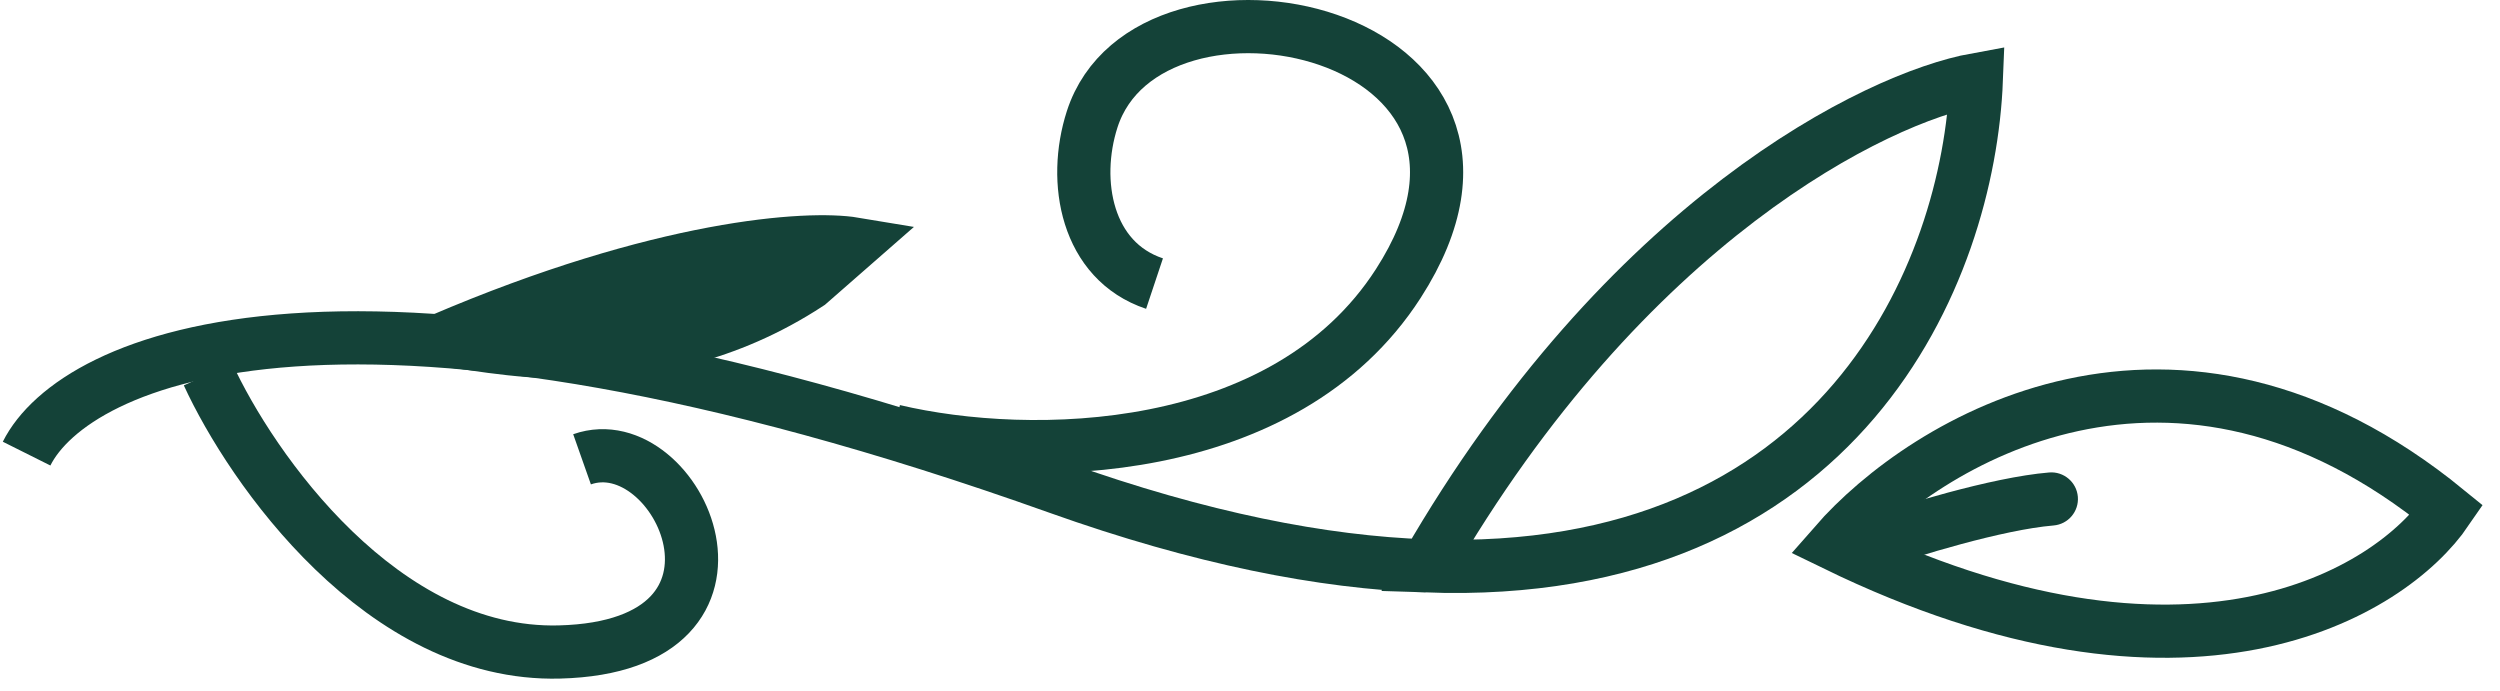 <?xml version="1.0" encoding="UTF-8"?> <svg xmlns="http://www.w3.org/2000/svg" width="94" height="26" viewBox="0 0 94 26" fill="none"> <path d="M1 17.056C2.776 13.504 13.02 8.787 39.787 18.335C45.148 20.247 49.733 21.143 53.639 21.279M53.639 21.279C69.237 21.823 74.027 10.262 74.311 2.991C70.546 3.675 61.141 8.29 53.639 21.279Z" stroke="#144238" stroke-width="2"></path> <path d="M33.607 16.204C38.722 17.412 48.304 17.289 52.574 10.663C58.754 1.073 43.197 -2.124 41.066 4.483C40.31 6.827 40.853 9.81 43.41 10.663" stroke="#144238" stroke-width="2"></path> <path d="M30.41 10.663C24.23 14.712 18.049 12.794 16.558 12.794C24.912 9.214 30.41 8.887 32.115 9.171L30.41 10.663Z" fill="#144238" stroke="#144238" stroke-width="2"></path> <path d="M7.82 14.073C9.454 17.625 14.384 24.686 21.033 24.515C29.344 24.302 25.508 15.991 21.885 17.27" stroke="#144238" stroke-width="2"></path> <path d="M68.984 20.466C72.394 16.559 81.77 10.834 92 19.188C89.869 22.313 82.282 26.945 68.984 20.466Z" stroke="#144238" stroke-width="2"></path> <path d="M77.213 19.758C77.764 19.712 78.173 19.229 78.127 18.678C78.081 18.128 77.597 17.719 77.047 17.765L77.213 19.758ZM70.641 21.41C72.064 20.912 75.308 19.917 77.213 19.758L77.047 17.765C74.86 17.947 71.399 19.026 69.98 19.522L70.641 21.41Z" fill="#144238"></path> </svg> 